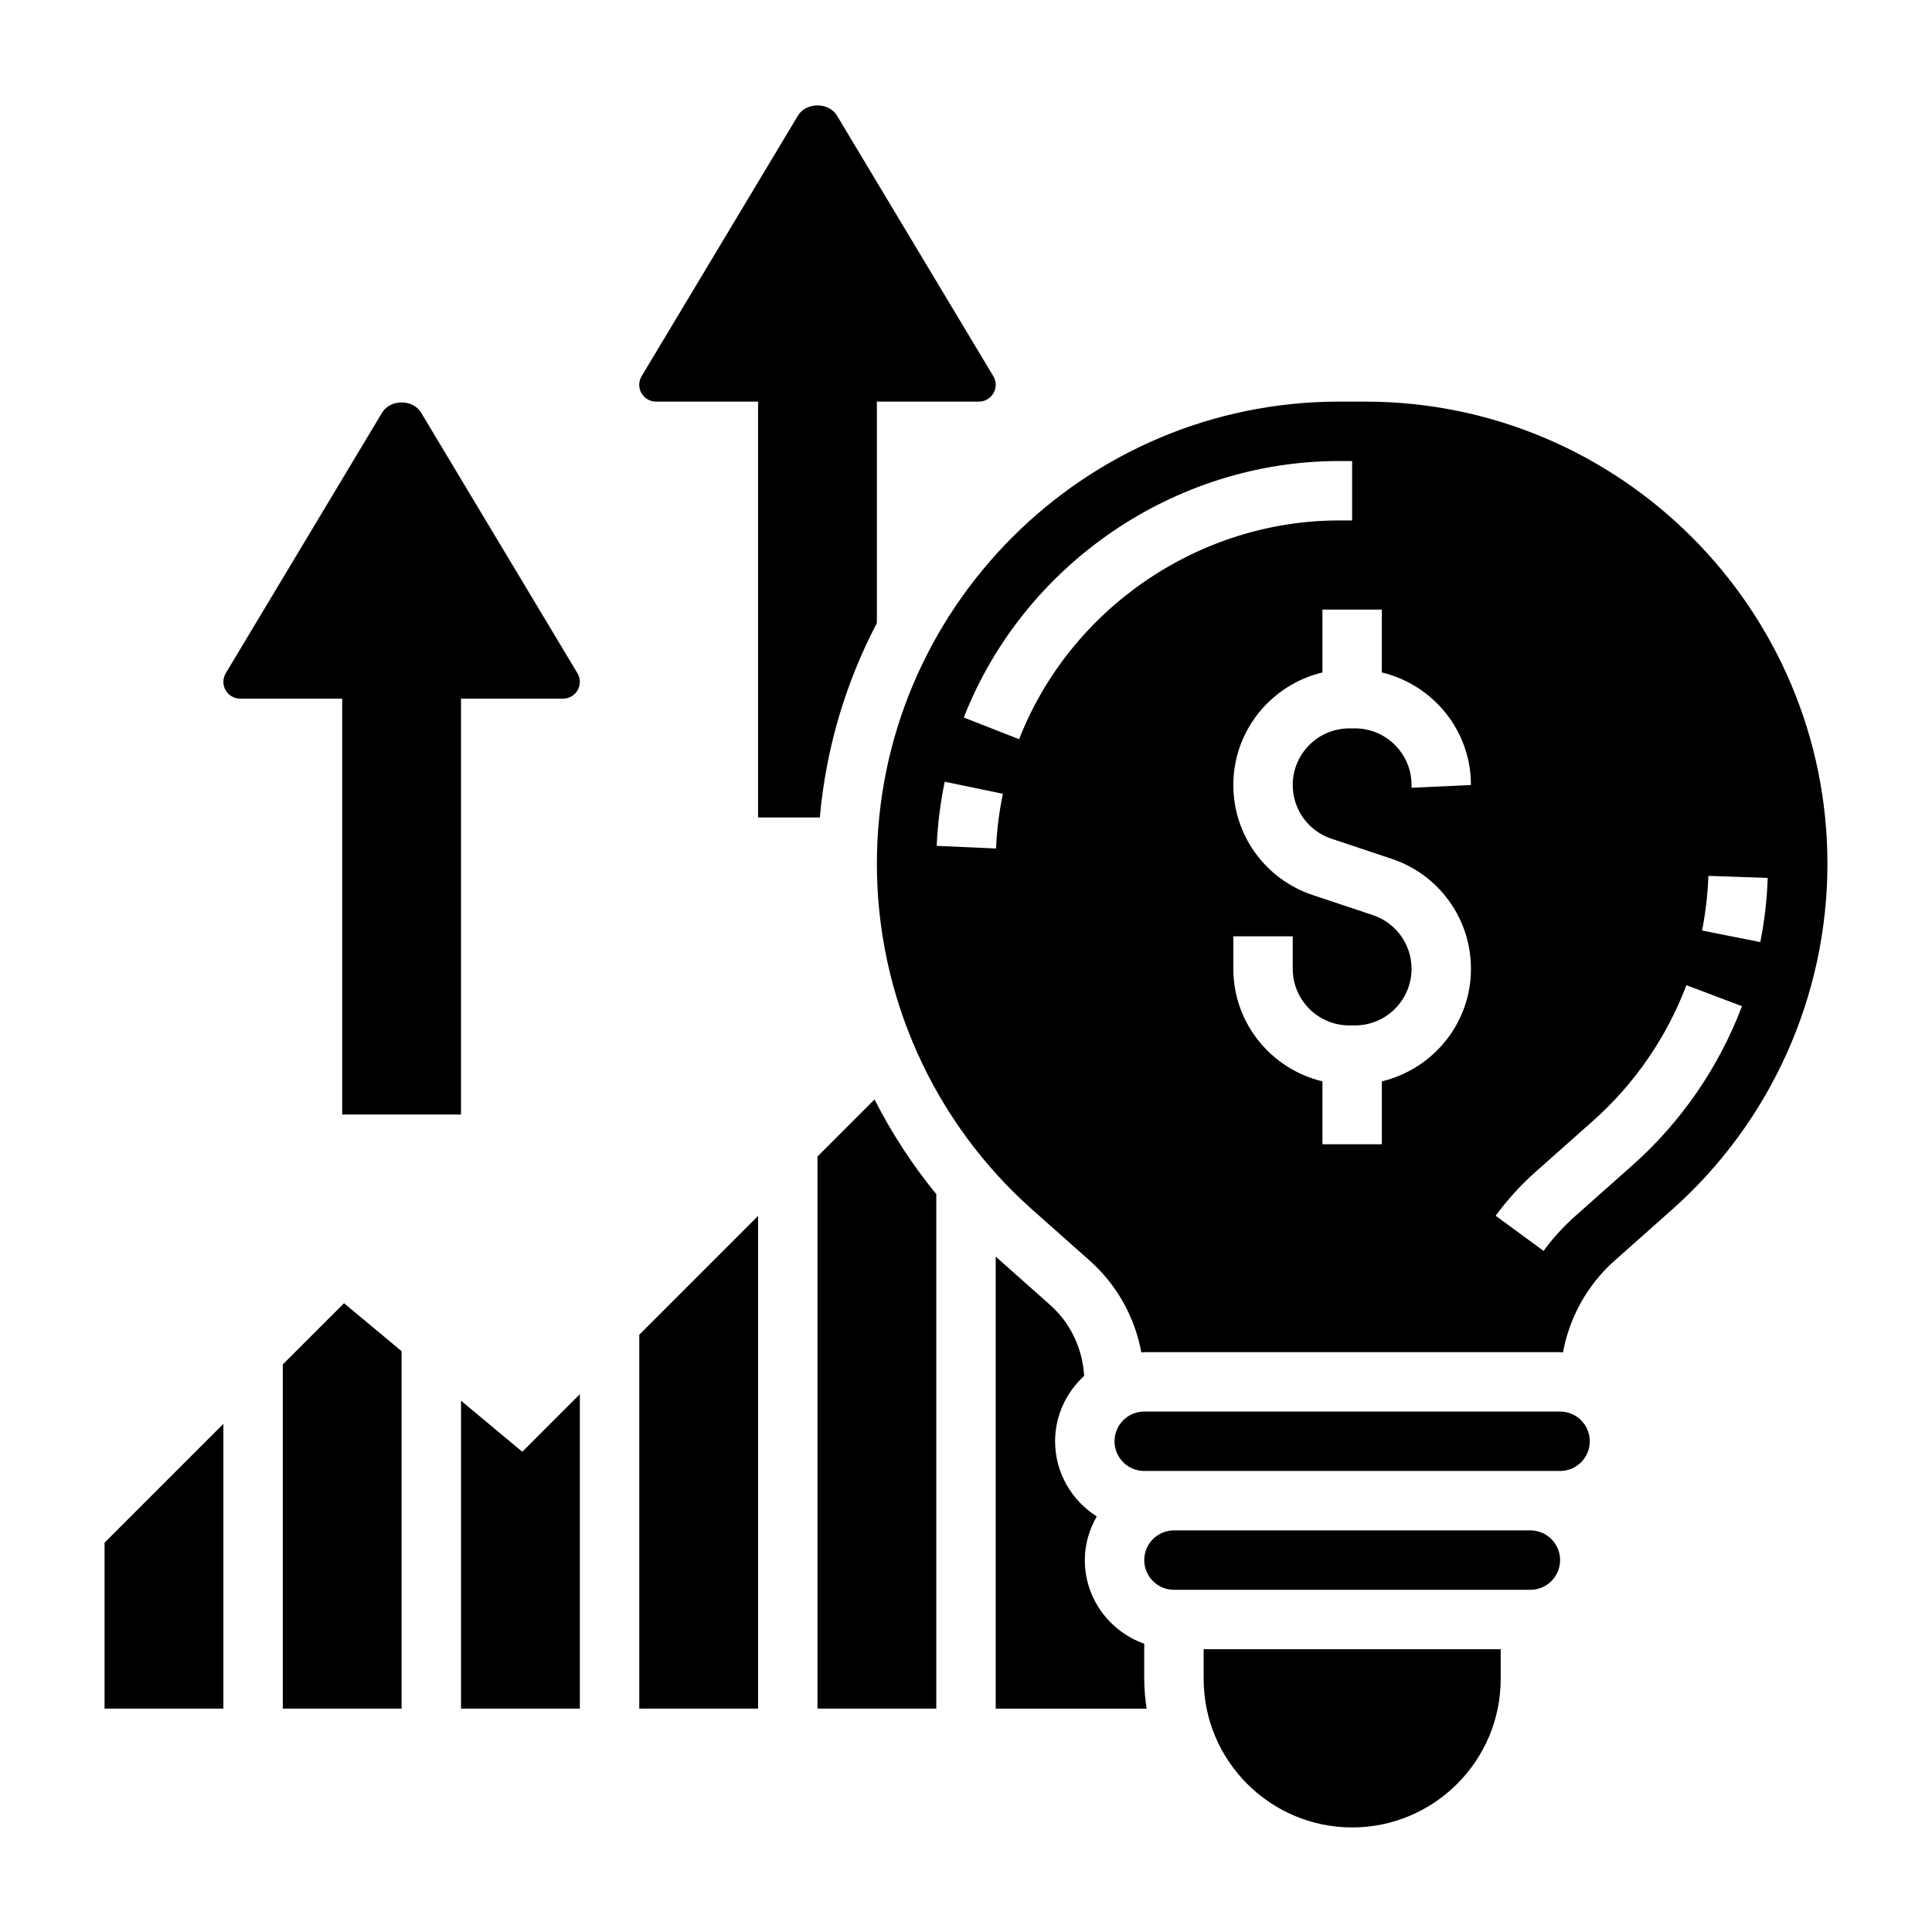 <?xml version="1.0" encoding="UTF-8"?>
<!-- Uploaded to: SVG Repo, www.svgrepo.com, Generator: SVG Repo Mixer Tools -->
<svg fill="#000000" width="800px" height="800px" version="1.1" viewBox="144 144 512 512" xmlns="http://www.w3.org/2000/svg">
 <g>
  <path d="m462.98 588.93c0 21.703 17.656 39.359 39.359 39.359 21.703 0 39.359-17.656 39.359-39.359v-7.871h-78.719z"/>
  <path d="m361.26 360.64c1.637-18.461 6.918-35.863 15.121-51.539v-58.668h27.031c2.457 0 4.457-2 4.457-4.457 0-0.805-0.219-1.598-0.637-2.289l-41.422-69.047c-2.164-3.613-8.18-3.613-10.344 0l-41.422 69.047c-0.422 0.691-0.641 1.488-0.641 2.289 0 2.457 2 4.457 4.457 4.457h27.031v110.21z"/>
  <path d="m549.57 549.57h-94.465c-4.344 0-7.871 3.527-7.871 7.871s3.527 7.871 7.871 7.871h94.465c4.344 0 7.871-3.527 7.871-7.871s-3.523-7.871-7.871-7.871z"/>
  <path d="m360.64 450.49v146.31h31.488v-136.34c-6.375-7.785-11.848-16.184-16.367-25.098z"/>
  <path d="m447.23 579.61c-9.141-3.258-15.742-11.918-15.742-22.168 0-4.227 1.203-8.141 3.156-11.578-6.606-4.188-11.031-11.523-11.031-19.91 0-6.871 3-13.012 7.699-17.336-0.426-7.164-3.559-13.934-8.957-18.734l-14.484-12.875v119.8h39.988c-0.367-2.582-0.629-5.195-0.629-7.875z"/>
  <path d="m557.44 518.08h-110.21c-4.344 0-7.871 3.527-7.871 7.871s3.527 7.871 7.871 7.871h110.21c4.344 0 7.871-3.527 7.871-7.871 0.004-4.344-3.523-7.871-7.871-7.871z"/>
  <path d="m313.41 596.8h31.488v-130.57l-31.488 31.488z"/>
  <path d="m505.77 250.43h-6.887c-67.551 0-122.5 54.953-122.5 122.51 0 34.953 14.98 68.328 41.117 91.566l15.32 13.609c7.188 6.391 11.926 14.973 13.648 24.293 0.258-0.004 0.504-0.074 0.762-0.074h110.21c0.262 0 0.504 0.07 0.762 0.078 1.723-9.32 6.465-17.902 13.648-24.293l15.32-13.609c26.141-23.25 41.121-56.617 41.121-91.57 0-67.559-54.957-122.51-122.52-122.51zm-97.809 118.43-15.727-0.699c0.25-5.699 0.969-11.414 2.125-16.996l15.422 3.195c-1 4.762-1.609 9.645-1.82 14.5zm6.117-28.969-14.664-5.738c15.898-40.66 55.883-67.973 99.469-67.973h3.449v15.742h-3.449c-37.156 0-71.242 23.293-84.805 57.969zm89-2.863h-1.488c-8.281 0-15.004 6.731-15.004 15.004 0 6.465 4.117 12.188 10.266 14.234l15.941 5.32c12.578 4.188 21.027 15.906 21.027 29.156 0 14.492-10.109 26.59-23.617 29.828v16.664h-15.742v-16.664c-13.508-3.234-23.617-15.336-23.617-29.828v-8.613h15.742v8.613c0 8.281 6.723 15.004 14.996 15.004h1.488c8.281 0 15.004-6.723 15.004-15.004 0-6.465-4.117-12.188-10.266-14.234l-15.941-5.32c-12.578-4.188-21.023-15.91-21.023-29.156 0-14.492 10.109-26.59 23.617-29.828l-0.004-16.664h15.742v16.664c13.508 3.234 23.617 15.336 23.617 29.828l-15.742 0.738v-0.738c0-8.273-6.723-15.004-14.996-15.004zm73.629 115.7-15.328 13.617c-3.07 2.738-5.871 5.809-8.32 9.156l-12.699-9.32c3.109-4.227 6.66-8.133 10.562-11.602l15.328-13.617c10.949-9.738 19.477-22.145 24.664-35.879l14.73 5.566c-6.086 16.105-16.09 30.664-28.938 42.078zm18.355-62.129c0.938-4.769 1.504-9.645 1.676-14.484l15.727 0.543c-0.188 5.684-0.852 11.406-1.969 17.004z"/>
  <path d="m266.18 515.21v81.594h31.488v-83.336l-15.258 15.266z"/>
  <path d="m171.71 596.8h31.488v-75.465l-31.488 31.488z"/>
  <path d="m218.94 505.59v91.207h31.488v-94.719l-15.254-12.711z"/>
  <path d="m255.6 253.36c-2.164-3.613-8.18-3.613-10.344 0l-41.422 69.047c-0.418 0.691-0.637 1.484-0.637 2.289 0 2.457 2 4.453 4.453 4.453h27.035v110.21h31.488v-110.21h27.031c2.457 0 4.457-1.996 4.457-4.453 0-0.805-0.219-1.598-0.637-2.289z"/>
 </g>
</svg>